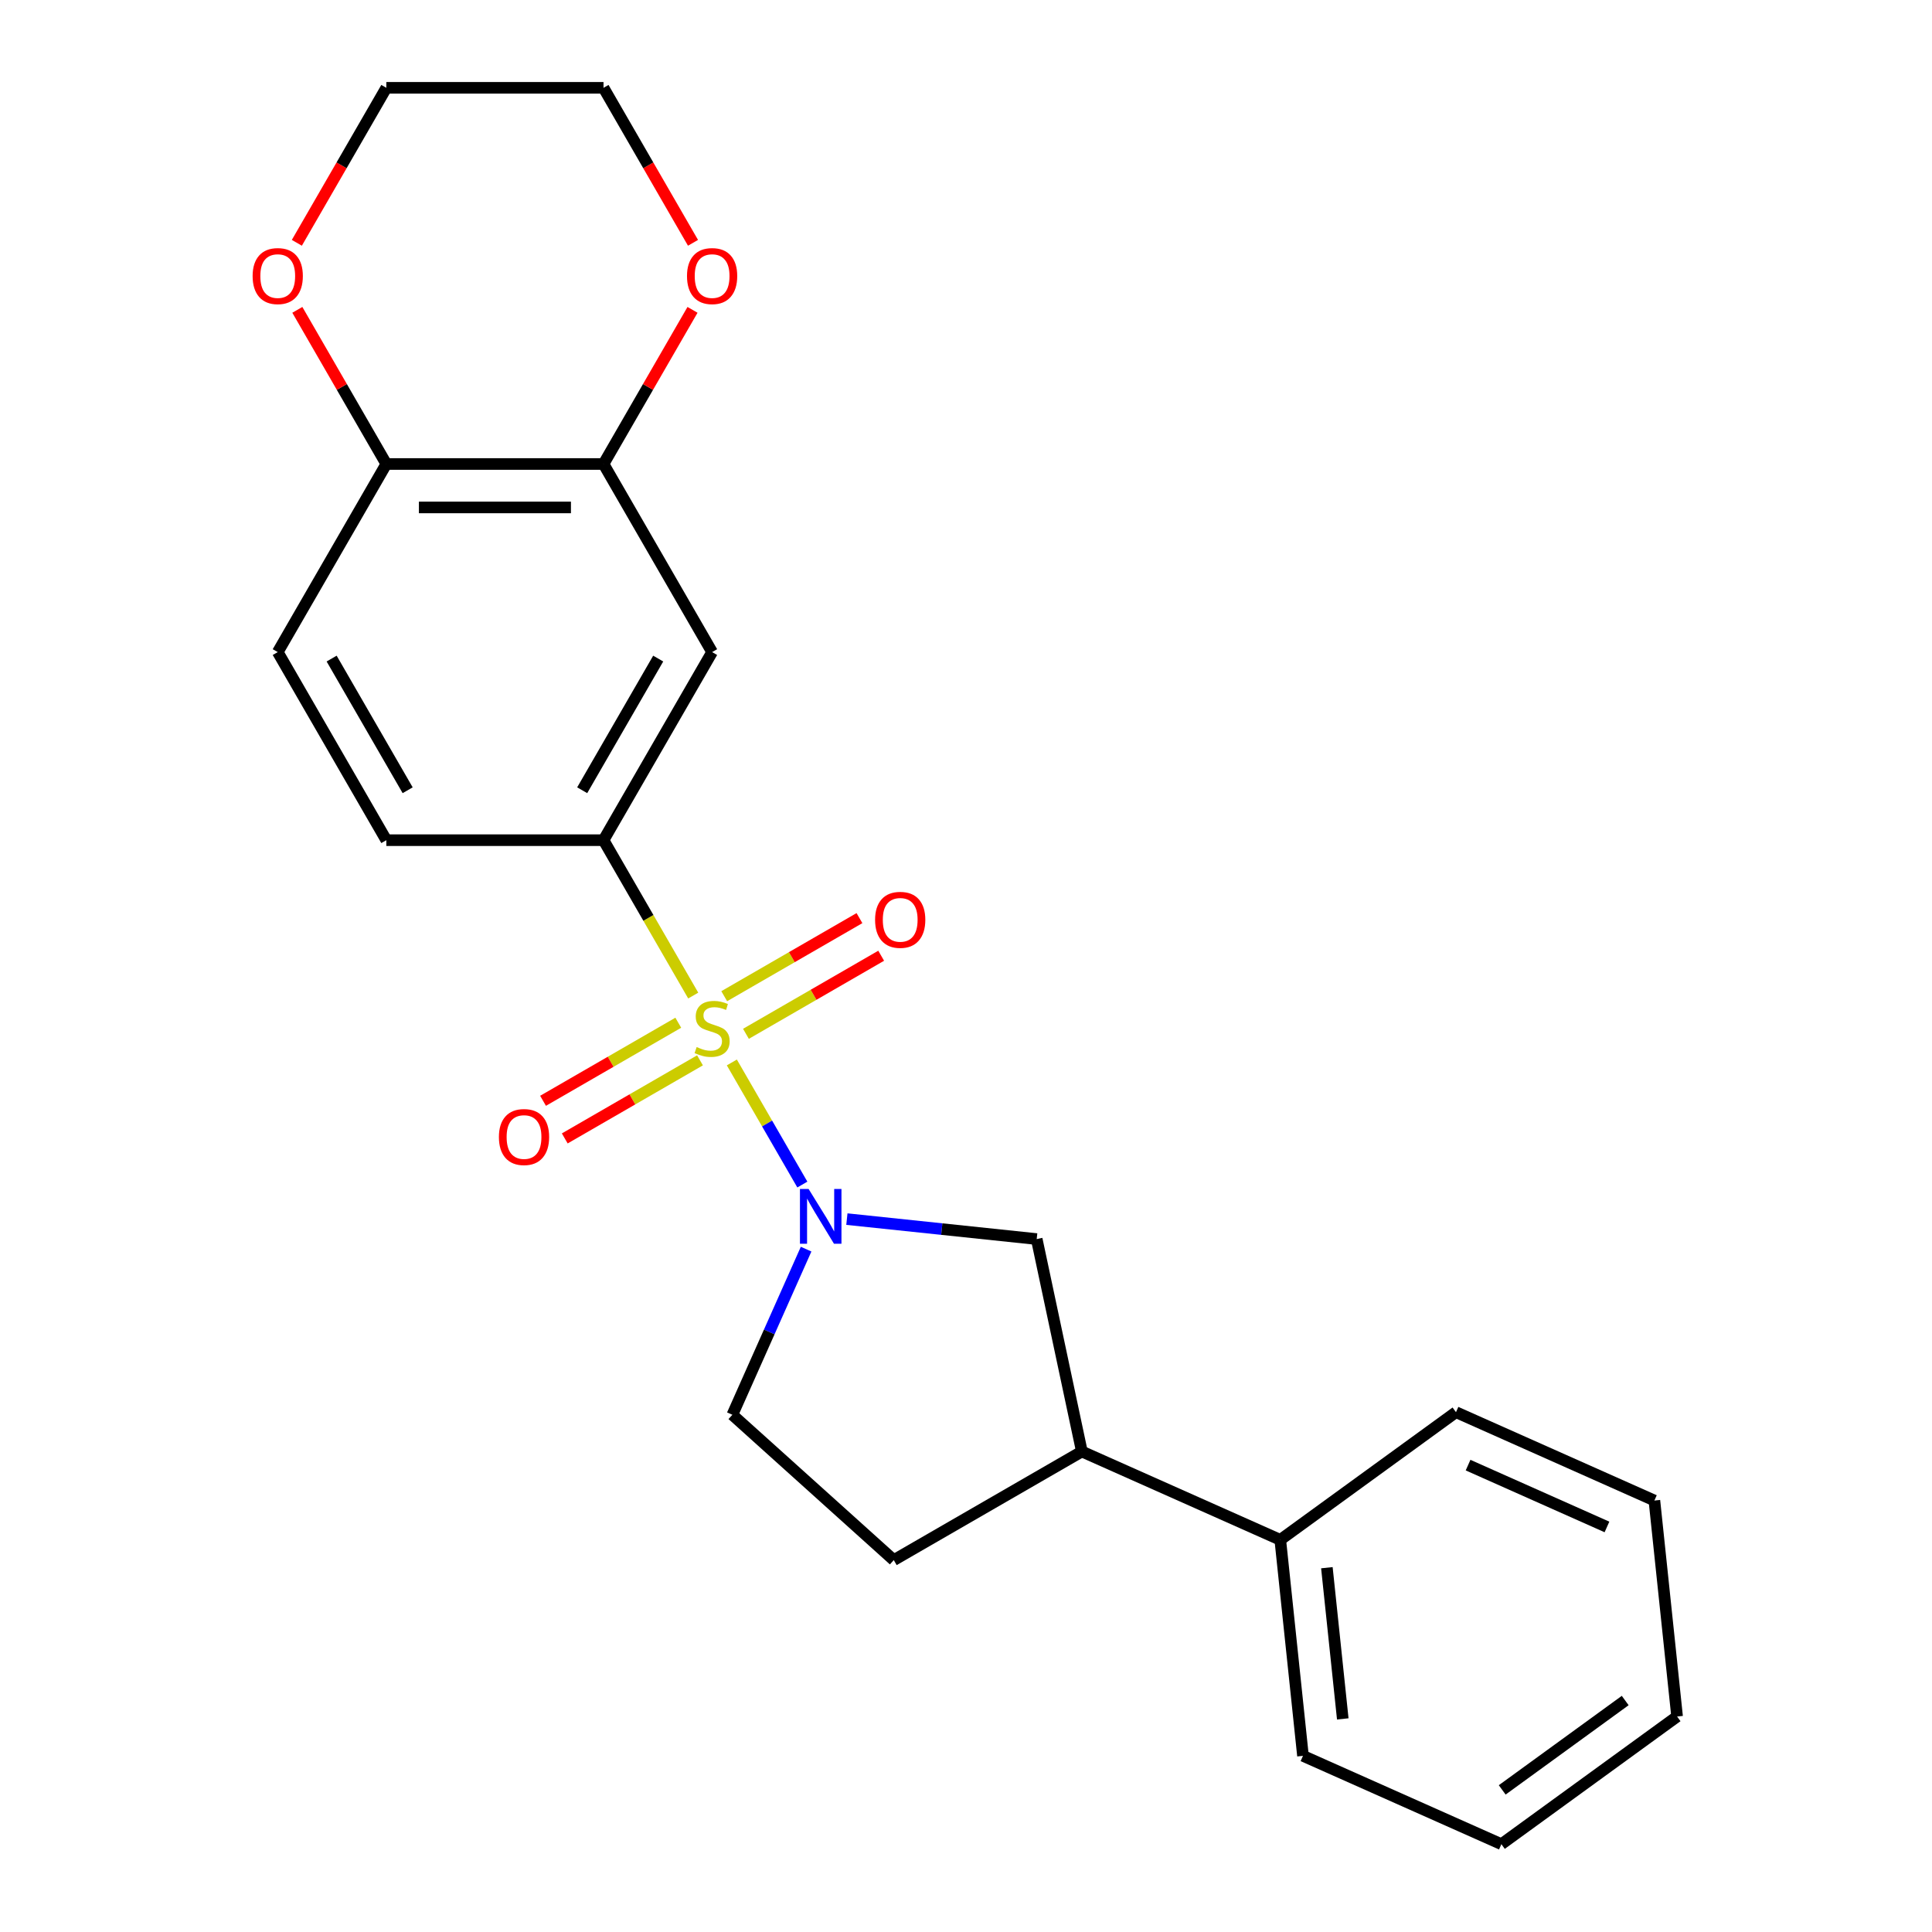 <?xml version='1.0' encoding='iso-8859-1'?>
<svg version='1.1' baseProfile='full'
              xmlns='http://www.w3.org/2000/svg'
                      xmlns:rdkit='http://www.rdkit.org/xml'
                      xmlns:xlink='http://www.w3.org/1999/xlink'
                  xml:space='preserve'
width='1000px' height='1000px' viewBox='0 0 1000 1000'>
<!-- END OF HEADER -->
<rect style='opacity:1.0;fill:#FFFFFF;stroke:none' width='1000' height='1000' x='0' y='0'> </rect>
<path class='bond-0' d='M 378.802,549.922 L 397.048,581.524' style='fill:none;fill-rule:evenodd;stroke:#CCCC00;stroke-width:6px;stroke-linecap:butt;stroke-linejoin:miter;stroke-opacity:1' />
<path class='bond-0' d='M 397.048,581.524 L 415.294,613.127' style='fill:none;fill-rule:evenodd;stroke:#0000FF;stroke-width:6px;stroke-linecap:butt;stroke-linejoin:miter;stroke-opacity:1' />
<path class='bond-1' d='M 358.814,515.301 L 335.597,475.089' style='fill:none;fill-rule:evenodd;stroke:#CCCC00;stroke-width:6px;stroke-linecap:butt;stroke-linejoin:miter;stroke-opacity:1' />
<path class='bond-1' d='M 335.597,475.089 L 312.38,434.876' style='fill:none;fill-rule:evenodd;stroke:#000000;stroke-width:6px;stroke-linecap:butt;stroke-linejoin:miter;stroke-opacity:1' />
<path class='bond-5' d='M 351.077,529.361 L 316.079,549.567' style='fill:none;fill-rule:evenodd;stroke:#CCCC00;stroke-width:6px;stroke-linecap:butt;stroke-linejoin:miter;stroke-opacity:1' />
<path class='bond-5' d='M 316.079,549.567 L 281.08,569.774' style='fill:none;fill-rule:evenodd;stroke:#FF0000;stroke-width:6px;stroke-linecap:butt;stroke-linejoin:miter;stroke-opacity:1' />
<path class='bond-5' d='M 362.319,548.832 L 327.32,569.039' style='fill:none;fill-rule:evenodd;stroke:#CCCC00;stroke-width:6px;stroke-linecap:butt;stroke-linejoin:miter;stroke-opacity:1' />
<path class='bond-5' d='M 327.32,569.039 L 292.321,589.245' style='fill:none;fill-rule:evenodd;stroke:#FF0000;stroke-width:6px;stroke-linecap:butt;stroke-linejoin:miter;stroke-opacity:1' />
<path class='bond-6' d='M 386.1,535.102 L 421.099,514.895' style='fill:none;fill-rule:evenodd;stroke:#CCCC00;stroke-width:6px;stroke-linecap:butt;stroke-linejoin:miter;stroke-opacity:1' />
<path class='bond-6' d='M 421.099,514.895 L 456.098,494.689' style='fill:none;fill-rule:evenodd;stroke:#FF0000;stroke-width:6px;stroke-linecap:butt;stroke-linejoin:miter;stroke-opacity:1' />
<path class='bond-6' d='M 374.858,515.631 L 409.857,495.424' style='fill:none;fill-rule:evenodd;stroke:#CCCC00;stroke-width:6px;stroke-linecap:butt;stroke-linejoin:miter;stroke-opacity:1' />
<path class='bond-6' d='M 409.857,495.424 L 444.856,475.218' style='fill:none;fill-rule:evenodd;stroke:#FF0000;stroke-width:6px;stroke-linecap:butt;stroke-linejoin:miter;stroke-opacity:1' />
<path class='bond-3' d='M 438.347,631.011 L 487.472,636.174' style='fill:none;fill-rule:evenodd;stroke:#0000FF;stroke-width:6px;stroke-linecap:butt;stroke-linejoin:miter;stroke-opacity:1' />
<path class='bond-3' d='M 487.472,636.174 L 536.597,641.338' style='fill:none;fill-rule:evenodd;stroke:#000000;stroke-width:6px;stroke-linecap:butt;stroke-linejoin:miter;stroke-opacity:1' />
<path class='bond-9' d='M 417.241,646.557 L 398.157,689.421' style='fill:none;fill-rule:evenodd;stroke:#0000FF;stroke-width:6px;stroke-linecap:butt;stroke-linejoin:miter;stroke-opacity:1' />
<path class='bond-9' d='M 398.157,689.421 L 379.073,732.284' style='fill:none;fill-rule:evenodd;stroke:#000000;stroke-width:6px;stroke-linecap:butt;stroke-linejoin:miter;stroke-opacity:1' />
<path class='bond-2' d='M 312.38,434.876 L 368.589,337.521' style='fill:none;fill-rule:evenodd;stroke:#000000;stroke-width:6px;stroke-linecap:butt;stroke-linejoin:miter;stroke-opacity:1' />
<path class='bond-2' d='M 301.341,409.031 L 340.686,340.882' style='fill:none;fill-rule:evenodd;stroke:#000000;stroke-width:6px;stroke-linecap:butt;stroke-linejoin:miter;stroke-opacity:1' />
<path class='bond-11' d='M 312.38,434.876 L 199.964,434.876' style='fill:none;fill-rule:evenodd;stroke:#000000;stroke-width:6px;stroke-linecap:butt;stroke-linejoin:miter;stroke-opacity:1' />
<path class='bond-4' d='M 368.589,337.521 L 312.38,240.165' style='fill:none;fill-rule:evenodd;stroke:#000000;stroke-width:6px;stroke-linecap:butt;stroke-linejoin:miter;stroke-opacity:1' />
<path class='bond-7' d='M 536.597,641.338 L 559.97,751.297' style='fill:none;fill-rule:evenodd;stroke:#000000;stroke-width:6px;stroke-linecap:butt;stroke-linejoin:miter;stroke-opacity:1' />
<path class='bond-10' d='M 312.38,240.165 L 335.412,200.273' style='fill:none;fill-rule:evenodd;stroke:#000000;stroke-width:6px;stroke-linecap:butt;stroke-linejoin:miter;stroke-opacity:1' />
<path class='bond-10' d='M 335.412,200.273 L 358.444,160.38' style='fill:none;fill-rule:evenodd;stroke:#FF0000;stroke-width:6px;stroke-linecap:butt;stroke-linejoin:miter;stroke-opacity:1' />
<path class='bond-24' d='M 312.38,240.165 L 199.964,240.165' style='fill:none;fill-rule:evenodd;stroke:#000000;stroke-width:6px;stroke-linecap:butt;stroke-linejoin:miter;stroke-opacity:1' />
<path class='bond-24' d='M 295.518,262.649 L 216.827,262.649' style='fill:none;fill-rule:evenodd;stroke:#000000;stroke-width:6px;stroke-linecap:butt;stroke-linejoin:miter;stroke-opacity:1' />
<path class='bond-15' d='M 559.97,751.297 L 662.667,797.021' style='fill:none;fill-rule:evenodd;stroke:#000000;stroke-width:6px;stroke-linecap:butt;stroke-linejoin:miter;stroke-opacity:1' />
<path class='bond-23' d='M 559.97,751.297 L 462.615,807.505' style='fill:none;fill-rule:evenodd;stroke:#000000;stroke-width:6px;stroke-linecap:butt;stroke-linejoin:miter;stroke-opacity:1' />
<path class='bond-8' d='M 199.964,240.165 L 143.756,337.521' style='fill:none;fill-rule:evenodd;stroke:#000000;stroke-width:6px;stroke-linecap:butt;stroke-linejoin:miter;stroke-opacity:1' />
<path class='bond-12' d='M 199.964,240.165 L 176.932,200.273' style='fill:none;fill-rule:evenodd;stroke:#000000;stroke-width:6px;stroke-linecap:butt;stroke-linejoin:miter;stroke-opacity:1' />
<path class='bond-12' d='M 176.932,200.273 L 153.9,160.38' style='fill:none;fill-rule:evenodd;stroke:#FF0000;stroke-width:6px;stroke-linecap:butt;stroke-linejoin:miter;stroke-opacity:1' />
<path class='bond-13' d='M 379.073,732.284 L 462.615,807.505' style='fill:none;fill-rule:evenodd;stroke:#000000;stroke-width:6px;stroke-linecap:butt;stroke-linejoin:miter;stroke-opacity:1' />
<path class='bond-16' d='M 358.698,125.68 L 335.539,85.567' style='fill:none;fill-rule:evenodd;stroke:#FF0000;stroke-width:6px;stroke-linecap:butt;stroke-linejoin:miter;stroke-opacity:1' />
<path class='bond-16' d='M 335.539,85.567 L 312.38,45.455' style='fill:none;fill-rule:evenodd;stroke:#000000;stroke-width:6px;stroke-linecap:butt;stroke-linejoin:miter;stroke-opacity:1' />
<path class='bond-14' d='M 199.964,434.876 L 143.756,337.521' style='fill:none;fill-rule:evenodd;stroke:#000000;stroke-width:6px;stroke-linecap:butt;stroke-linejoin:miter;stroke-opacity:1' />
<path class='bond-14' d='M 211.004,409.031 L 171.658,340.882' style='fill:none;fill-rule:evenodd;stroke:#000000;stroke-width:6px;stroke-linecap:butt;stroke-linejoin:miter;stroke-opacity:1' />
<path class='bond-17' d='M 153.646,125.68 L 176.805,85.567' style='fill:none;fill-rule:evenodd;stroke:#FF0000;stroke-width:6px;stroke-linecap:butt;stroke-linejoin:miter;stroke-opacity:1' />
<path class='bond-17' d='M 176.805,85.567 L 199.964,45.455' style='fill:none;fill-rule:evenodd;stroke:#000000;stroke-width:6px;stroke-linecap:butt;stroke-linejoin:miter;stroke-opacity:1' />
<path class='bond-18' d='M 662.667,797.021 L 674.418,908.822' style='fill:none;fill-rule:evenodd;stroke:#000000;stroke-width:6px;stroke-linecap:butt;stroke-linejoin:miter;stroke-opacity:1' />
<path class='bond-18' d='M 686.79,811.441 L 695.016,889.701' style='fill:none;fill-rule:evenodd;stroke:#000000;stroke-width:6px;stroke-linecap:butt;stroke-linejoin:miter;stroke-opacity:1' />
<path class='bond-19' d='M 662.667,797.021 L 753.614,730.944' style='fill:none;fill-rule:evenodd;stroke:#000000;stroke-width:6px;stroke-linecap:butt;stroke-linejoin:miter;stroke-opacity:1' />
<path class='bond-25' d='M 312.38,45.455 L 199.964,45.455' style='fill:none;fill-rule:evenodd;stroke:#000000;stroke-width:6px;stroke-linecap:butt;stroke-linejoin:miter;stroke-opacity:1' />
<path class='bond-20' d='M 674.418,908.822 L 777.115,954.545' style='fill:none;fill-rule:evenodd;stroke:#000000;stroke-width:6px;stroke-linecap:butt;stroke-linejoin:miter;stroke-opacity:1' />
<path class='bond-21' d='M 753.614,730.944 L 856.311,776.668' style='fill:none;fill-rule:evenodd;stroke:#000000;stroke-width:6px;stroke-linecap:butt;stroke-linejoin:miter;stroke-opacity:1' />
<path class='bond-21' d='M 759.874,758.343 L 831.762,790.349' style='fill:none;fill-rule:evenodd;stroke:#000000;stroke-width:6px;stroke-linecap:butt;stroke-linejoin:miter;stroke-opacity:1' />
<path class='bond-26' d='M 777.115,954.545 L 868.062,888.469' style='fill:none;fill-rule:evenodd;stroke:#000000;stroke-width:6px;stroke-linecap:butt;stroke-linejoin:miter;stroke-opacity:1' />
<path class='bond-26' d='M 777.542,926.445 L 841.205,880.191' style='fill:none;fill-rule:evenodd;stroke:#000000;stroke-width:6px;stroke-linecap:butt;stroke-linejoin:miter;stroke-opacity:1' />
<path class='bond-22' d='M 856.311,776.668 L 868.062,888.469' style='fill:none;fill-rule:evenodd;stroke:#000000;stroke-width:6px;stroke-linecap:butt;stroke-linejoin:miter;stroke-opacity:1' />
<path  class='atom-0' d='M 360.589 541.951
Q 360.909 542.071, 362.229 542.631
Q 363.549 543.191, 364.989 543.551
Q 366.469 543.871, 367.909 543.871
Q 370.589 543.871, 372.149 542.591
Q 373.709 541.271, 373.709 538.991
Q 373.709 537.431, 372.909 536.471
Q 372.149 535.511, 370.949 534.991
Q 369.749 534.471, 367.749 533.871
Q 365.229 533.111, 363.709 532.391
Q 362.229 531.671, 361.149 530.151
Q 360.109 528.631, 360.109 526.071
Q 360.109 522.511, 362.509 520.311
Q 364.949 518.111, 369.749 518.111
Q 373.029 518.111, 376.749 519.671
L 375.829 522.751
Q 372.429 521.351, 369.869 521.351
Q 367.109 521.351, 365.589 522.511
Q 364.069 523.631, 364.109 525.591
Q 364.109 527.111, 364.869 528.031
Q 365.669 528.951, 366.789 529.471
Q 367.949 529.991, 369.869 530.591
Q 372.429 531.391, 373.949 532.191
Q 375.469 532.991, 376.549 534.631
Q 377.669 536.231, 377.669 538.991
Q 377.669 542.911, 375.029 545.031
Q 372.429 547.111, 368.069 547.111
Q 365.549 547.111, 363.629 546.551
Q 361.749 546.031, 359.509 545.111
L 360.589 541.951
' fill='#CCCC00'/>
<path  class='atom-1' d='M 418.537 615.427
L 427.817 630.427
Q 428.737 631.907, 430.217 634.587
Q 431.697 637.267, 431.777 637.427
L 431.777 615.427
L 435.537 615.427
L 435.537 643.747
L 431.657 643.747
L 421.697 627.347
Q 420.537 625.427, 419.297 623.227
Q 418.097 621.027, 417.737 620.347
L 417.737 643.747
L 414.057 643.747
L 414.057 615.427
L 418.537 615.427
' fill='#0000FF'/>
<path  class='atom-6' d='M 258.233 588.52
Q 258.233 581.72, 261.593 577.92
Q 264.953 574.12, 271.233 574.12
Q 277.513 574.12, 280.873 577.92
Q 284.233 581.72, 284.233 588.52
Q 284.233 595.4, 280.833 599.32
Q 277.433 603.2, 271.233 603.2
Q 264.993 603.2, 261.593 599.32
Q 258.233 595.44, 258.233 588.52
M 271.233 600
Q 275.553 600, 277.873 597.12
Q 280.233 594.2, 280.233 588.52
Q 280.233 582.96, 277.873 580.16
Q 275.553 577.32, 271.233 577.32
Q 266.913 577.32, 264.553 580.12
Q 262.233 582.92, 262.233 588.52
Q 262.233 594.24, 264.553 597.12
Q 266.913 600, 271.233 600
' fill='#FF0000'/>
<path  class='atom-7' d='M 452.944 476.103
Q 452.944 469.303, 456.304 465.503
Q 459.664 461.703, 465.944 461.703
Q 472.224 461.703, 475.584 465.503
Q 478.944 469.303, 478.944 476.103
Q 478.944 482.983, 475.544 486.903
Q 472.144 490.783, 465.944 490.783
Q 459.704 490.783, 456.304 486.903
Q 452.944 483.023, 452.944 476.103
M 465.944 487.583
Q 470.264 487.583, 472.584 484.703
Q 474.944 481.783, 474.944 476.103
Q 474.944 470.543, 472.584 467.743
Q 470.264 464.903, 465.944 464.903
Q 461.624 464.903, 459.264 467.703
Q 456.944 470.503, 456.944 476.103
Q 456.944 481.823, 459.264 484.703
Q 461.624 487.583, 465.944 487.583
' fill='#FF0000'/>
<path  class='atom-11' d='M 355.589 142.89
Q 355.589 136.09, 358.949 132.29
Q 362.309 128.49, 368.589 128.49
Q 374.869 128.49, 378.229 132.29
Q 381.589 136.09, 381.589 142.89
Q 381.589 149.77, 378.189 153.69
Q 374.789 157.57, 368.589 157.57
Q 362.349 157.57, 358.949 153.69
Q 355.589 149.81, 355.589 142.89
M 368.589 154.37
Q 372.909 154.37, 375.229 151.49
Q 377.589 148.57, 377.589 142.89
Q 377.589 137.33, 375.229 134.53
Q 372.909 131.69, 368.589 131.69
Q 364.269 131.69, 361.909 134.49
Q 359.589 137.29, 359.589 142.89
Q 359.589 148.61, 361.909 151.49
Q 364.269 154.37, 368.589 154.37
' fill='#FF0000'/>
<path  class='atom-13' d='M 130.756 142.89
Q 130.756 136.09, 134.116 132.29
Q 137.476 128.49, 143.756 128.49
Q 150.036 128.49, 153.396 132.29
Q 156.756 136.09, 156.756 142.89
Q 156.756 149.77, 153.356 153.69
Q 149.956 157.57, 143.756 157.57
Q 137.516 157.57, 134.116 153.69
Q 130.756 149.81, 130.756 142.89
M 143.756 154.37
Q 148.076 154.37, 150.396 151.49
Q 152.756 148.57, 152.756 142.89
Q 152.756 137.33, 150.396 134.53
Q 148.076 131.69, 143.756 131.69
Q 139.436 131.69, 137.076 134.49
Q 134.756 137.29, 134.756 142.89
Q 134.756 148.61, 137.076 151.49
Q 139.436 154.37, 143.756 154.37
' fill='#FF0000'/>
</svg>
